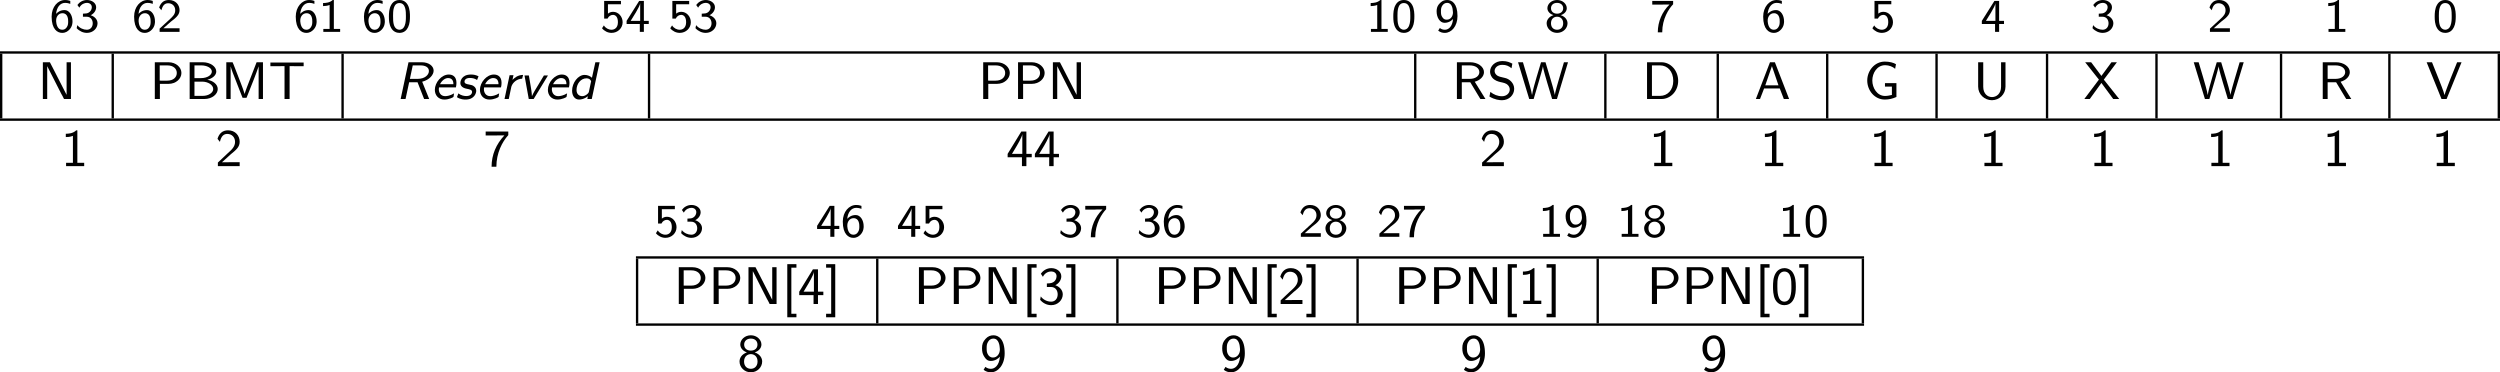 <?xml version="1.0" encoding="UTF-8" standalone="no"?>
<svg
   width="422.883pt"
   height="62.978pt"
   viewBox="0 0 422.883 62.978"
   version="1.2"
   id="svg552"
   sodipodi:docname="supervisor_28_tmp.svg"
   xmlns:inkscape="http://www.inkscape.org/namespaces/inkscape"
   xmlns:sodipodi="http://sodipodi.sourceforge.net/DTD/sodipodi-0.dtd"
   xmlns:xlink="http://www.w3.org/1999/xlink"
   xmlns="http://www.w3.org/2000/svg"
   xmlns:svg="http://www.w3.org/2000/svg">
  <sodipodi:namedview
     id="namedview554"
     pagecolor="#ffffff"
     bordercolor="#000000"
     borderopacity="0.25"
     inkscape:showpageshadow="2"
     inkscape:pageopacity="0.0"
     inkscape:pagecheckerboard="0"
     inkscape:deskcolor="#d1d1d1"
     inkscape:document-units="pt" />
  <defs
     id="defs133">
    <g
       id="g131">
      <symbol
         overflow="visible"
         id="glyph0-0">
        <path
           style="stroke:none"
           d=""
           id="path2" />
      </symbol>
      <symbol
         overflow="visible"
         id="glyph0-1">
        <path
           style="stroke:none"
           d="m 3.5,-5.234 c -0.438,-0.156 -0.734,-0.156 -0.891,-0.156 -1.203,0 -2.266,1.141 -2.266,2.812 0,2.156 0.984,2.75 1.781,2.75 0.641,0 0.984,-0.312 1.234,-0.562 C 3.859,-0.938 3.875,-1.5 3.875,-1.781 c 0,-1.047 -0.562,-1.906 -1.344,-1.906 -0.781,0 -1.203,0.406 -1.438,0.641 0.109,-1.094 0.672,-1.859 1.531,-1.859 0.156,0 0.469,0.016 0.875,0.172 z M 1.109,-1.75 c 0,-0.047 0,-0.172 0,-0.203 0,-0.547 0.344,-1.203 1.062,-1.203 0.969,0 0.969,1.109 0.969,1.375 0,0.312 0,0.641 -0.219,0.969 C 2.734,-0.516 2.5,-0.359 2.125,-0.359 1.281,-0.359 1.141,-1.406 1.109,-1.75 Z m 0,0"
           id="path5" />
      </symbol>
      <symbol
         overflow="visible"
         id="glyph0-2">
        <path
           style="stroke:none"
           d="m 0.797,-4.094 c 0.328,-0.625 0.906,-0.812 1.281,-0.812 0.469,0 0.828,0.281 0.828,0.734 0,0.422 -0.297,0.938 -0.891,1.047 -0.047,0 -0.078,0 -0.609,0.047 V -2.562 h 0.625 c 0.75,0 1.031,0.609 1.031,1.109 0,0.609 -0.375,1.094 -1,1.094 -0.562,0 -1.203,-0.266 -1.609,-0.781 L 0.344,-0.625 c 0.469,0.516 1.109,0.797 1.734,0.797 1.047,0 1.797,-0.781 1.797,-1.625 0,-0.656 -0.531,-1.172 -1.156,-1.359 0.609,-0.312 0.922,-0.844 0.922,-1.359 0,-0.688 -0.703,-1.219 -1.547,-1.219 -0.703,0 -1.281,0.359 -1.625,0.844 z m 0,0"
           id="path8" />
      </symbol>
      <symbol
         overflow="visible"
         id="glyph0-3">
        <path
           style="stroke:none"
           d="m 2.25,-0.609 c -0.094,0 -0.188,0 -0.281,0 H 1.062 l 1.234,-1.094 C 2.438,-1.828 2.828,-2.125 2.984,-2.25 c 0.344,-0.312 0.812,-0.734 0.812,-1.422 0,-0.906 -0.672,-1.719 -1.812,-1.719 -0.844,0 -1.359,0.453 -1.641,1.266 l 0.375,0.469 c 0.188,-0.672 0.469,-1.188 1.156,-1.188 0.672,0 1.188,0.469 1.188,1.188 0,0.656 -0.391,1.031 -0.875,1.484 -0.156,0.156 -0.578,0.516 -0.75,0.688 C 1.203,-1.281 0.656,-0.75 0.422,-0.547 V 0 h 3.375 v -0.609 z m 0,0"
           id="path11" />
      </symbol>
      <symbol
         overflow="visible"
         id="glyph0-4">
        <path
           style="stroke:none"
           d="M 2.562,-5.391 H 2.375 c -0.516,0.469 -1.156,0.5 -1.641,0.516 v 0.516 C 1.047,-4.375 1.438,-4.391 1.844,-4.547 V -0.5 H 0.781 V 0 H 3.625 V -0.5 H 2.562 Z m 0,0"
           id="path14" />
      </symbol>
      <symbol
         overflow="visible"
         id="glyph0-5">
        <path
           style="stroke:none"
           d="m 3.891,-2.594 c 0,-0.375 0,-1.312 -0.375,-1.969 C 3.109,-5.281 2.5,-5.391 2.109,-5.391 c -0.359,0 -0.984,0.109 -1.375,0.797 -0.391,0.641 -0.406,1.5 -0.406,2 0,0.594 0.031,1.312 0.375,1.922 0.344,0.641 0.938,0.844 1.406,0.844 0.797,0 1.234,-0.469 1.469,-0.969 0.281,-0.562 0.312,-1.297 0.312,-1.797 z m -1.781,2.234 c -0.328,0 -0.719,-0.188 -0.922,-0.766 -0.156,-0.484 -0.156,-0.984 -0.156,-1.562 0,-0.734 0,-2.188 1.078,-2.188 1.094,0 1.094,1.453 1.094,2.188 0,0.516 0,1.125 -0.203,1.625 -0.219,0.578 -0.625,0.703 -0.891,0.703 z m 0,0"
           id="path17" />
      </symbol>
      <symbol
         overflow="visible"
         id="glyph0-6">
        <path
           style="stroke:none"
           d="m 1.312,-4.672 h 2.203 v -0.562 H 0.672 V -2.25 H 1.25 C 1.438,-2.672 1.812,-2.875 2.172,-2.875 2.5,-2.875 3,-2.641 3,-1.641 c 0,1.047 -0.672,1.281 -1.078,1.281 -0.516,0 -1.031,-0.281 -1.297,-0.734 l -0.312,0.484 c 0.391,0.484 0.984,0.781 1.609,0.781 1.062,0 1.875,-0.812 1.875,-1.797 0,-0.984 -0.734,-1.766 -1.609,-1.766 -0.344,0 -0.641,0.109 -0.875,0.312 z m 0,0"
           id="path20" />
      </symbol>
      <symbol
         overflow="visible"
         id="glyph0-7">
        <path
           style="stroke:none"
           d="m 3.156,-1.328 h 0.828 v -0.531 H 3.156 v -3.375 H 2.359 l -2.125,3.375 v 0.531 H 2.469 V 0 h 0.688 z m -2.234,-0.531 c 0.234,-0.375 1.609,-2.5 1.609,-2.984 v 2.984 z m 0,0"
           id="path23" />
      </symbol>
      <symbol
         overflow="visible"
         id="glyph0-8">
        <path
           style="stroke:none"
           d="m 0.609,-0.203 c 0.391,0.297 0.75,0.375 1.125,0.375 1.125,0 2.141,-1.125 2.141,-2.844 0,-2.172 -0.969,-2.719 -1.734,-2.719 -0.703,0 -1.031,0.328 -1.266,0.562 -0.516,0.516 -0.531,1.062 -0.531,1.375 0,1.031 0.562,1.922 1.344,1.922 0.906,0 1.391,-0.609 1.438,-0.656 -0.109,1.266 -0.734,1.828 -1.391,1.828 -0.406,0 -0.672,-0.156 -0.844,-0.297 z m 2.484,-3.25 c 0.016,0.047 0.016,0.125 0.016,0.172 0,0.594 -0.359,1.219 -1.047,1.219 -0.312,0 -0.547,-0.094 -0.75,-0.422 -0.219,-0.297 -0.234,-0.609 -0.234,-0.969 0,-0.312 0,-0.672 0.25,-1.016 0.172,-0.234 0.406,-0.438 0.812,-0.438 0.766,0 0.938,0.938 0.953,1.453 z m 0,0"
           id="path26" />
      </symbol>
      <symbol
         overflow="visible"
         id="glyph0-9">
        <path
           style="stroke:none"
           d="M 2.719,-2.828 C 3.25,-2.984 3.75,-3.406 3.75,-4 3.75,-4.719 3.062,-5.391 2.109,-5.391 1.156,-5.391 0.469,-4.719 0.469,-4 c 0,0.594 0.516,1.016 1.031,1.172 -0.703,0.219 -1.156,0.766 -1.156,1.375 0,0.859 0.766,1.625 1.766,1.625 1,0 1.766,-0.766 1.766,-1.625 0,-0.609 -0.453,-1.156 -1.156,-1.375 z m -0.609,-0.25 c -0.562,0 -1.031,-0.328 -1.031,-0.922 0,-0.5 0.359,-0.906 1.031,-0.906 0.656,0 1.031,0.406 1.031,0.906 0,0.578 -0.453,0.922 -1.031,0.922 z m 0,2.719 c -0.547,0 -1.031,-0.344 -1.031,-1.094 0,-0.719 0.453,-1.109 1.031,-1.109 0.578,0 1.031,0.391 1.031,1.109 0,0.75 -0.484,1.094 -1.031,1.094 z m 0,0"
           id="path29" />
      </symbol>
      <symbol
         overflow="visible"
         id="glyph0-10">
        <path
           style="stroke:none"
           d="M 1.969,-4.609 C 2.062,-4.609 2.156,-4.625 2.25,-4.625 H 3.266 C 2.047,-3.438 1.281,-1.766 1.281,0.078 h 0.75 c 0,-2.328 1.125,-4 1.844,-4.75 v -0.562 H 0.344 v 0.625 z m 0,0"
           id="path32" />
      </symbol>
      <symbol
         overflow="visible"
         id="glyph1-0">
        <path
           style="stroke:none"
           d=""
           id="path35" />
      </symbol>
      <symbol
         overflow="visible"
         id="glyph1-1">
        <path
           style="stroke:none"
           d="M 2.516,-5.344 C 2.453,-5.484 2.344,-5.688 2.297,-5.766 2.25,-5.859 2.109,-6.125 2.062,-6.219 H 0.875 V 0 H 1.609 V -5.531 H 1.625 l 2.359,4.641 C 4.062,-0.75 4.172,-0.531 4.219,-0.469 4.266,-0.359 4.391,-0.094 4.453,0 H 5.625 V -6.219 H 4.891 v 5.516 z m 0,0"
           id="path38" />
      </symbol>
      <symbol
         overflow="visible"
         id="glyph1-2">
        <path
           style="stroke:none"
           d="m 3.188,-2.562 c 1.266,0 2.188,-0.859 2.188,-1.844 0,-0.953 -0.906,-1.812 -2.188,-1.812 H 0.875 V 0 h 0.859 v -2.562 z m -0.203,-3.125 c 1.031,0 1.609,0.562 1.609,1.281 0,0.719 -0.578,1.297 -1.609,1.297 H 1.703 V -5.688 Z m 0,0"
           id="path41" />
      </symbol>
      <symbol
         overflow="visible"
         id="glyph1-3">
        <path
           style="stroke:none"
           d="M 0.875,-6.219 V 0 H 3.344 C 4.688,0 5.625,-0.828 5.625,-1.688 5.625,-2.484 4.812,-3.109 3.859,-3.25 4.75,-3.484 5.375,-4.016 5.375,-4.656 c 0,-0.828 -1,-1.562 -2.281,-1.562 z m 0.812,2.688 V -5.688 H 2.828 C 3.75,-5.688 4.625,-5.281 4.625,-4.641 4.625,-4.125 3.984,-3.531 2.734,-3.531 Z m 0,3 V -2.938 H 3 c 0.953,0 1.859,0.531 1.859,1.25 0,0.625 -0.781,1.156 -1.781,1.156 z m 0,0"
           id="path44" />
      </symbol>
      <symbol
         overflow="visible"
         id="glyph1-4">
        <path
           style="stroke:none"
           d="M 4.859,-3.156 C 4.625,-2.562 4.141,-1.312 4.031,-0.875 H 4.016 c -0.094,-0.375 -0.5,-1.453 -0.672,-1.891 l -1.188,-3.062 -0.172,-0.391 h -1.062 V 0 H 1.656 v -5.531 c 0.109,0.469 0.625,1.797 0.734,2.047 L 3.375,-0.953 c 0.062,0.188 0.234,0.625 0.297,0.75 H 4.344 l 1.25,-3.156 c 0.125,-0.328 0.672,-1.75 0.797,-2.172 V 0 H 7.125 V -6.219 H 6.047 Z m 0,0"
           id="path47" />
      </symbol>
      <symbol
         overflow="visible"
         id="glyph1-5">
        <path
           style="stroke:none"
           d="m 3.578,-5.562 c 0.609,0 1.234,0.016 1.844,0.016 h 0.531 v -0.625 h -5.625 v 0.625 H 0.875 c 0.609,0 1.234,-0.016 1.844,-0.016 V 0 h 0.859 z m 0,0"
           id="path50" />
      </symbol>
      <symbol
         overflow="visible"
         id="glyph1-6">
        <path
           style="stroke:none"
           d="m 3.891,-2.922 c 0.922,-0.25 1.562,-0.891 1.562,-1.625 C 5.453,-5.469 4.406,-6.219 3.125,-6.219 H 0.875 V 0 h 0.828 v -2.828 h 1.438 L 4.844,0 H 5.703 Z M 1.703,-3.406 V -5.688 h 1.312 c 1.047,0 1.656,0.5 1.656,1.141 0,0.578 -0.547,1.141 -1.656,1.141 z m 0,0"
           id="path53" />
      </symbol>
      <symbol
         overflow="visible"
         id="glyph1-7">
        <path
           style="stroke:none"
           d="M 2.188,-3.766 C 1.734,-3.875 1.281,-4.234 1.281,-4.75 c 0,-0.516 0.484,-1.031 1.297,-1.031 0.656,0 1.094,0.188 1.562,0.578 l 0.141,-0.781 c -0.438,-0.219 -0.875,-0.438 -1.688,-0.438 -1.281,0 -2.078,0.891 -2.078,1.781 0,0.234 0.047,0.594 0.344,1 0.422,0.531 1,0.672 1.359,0.766 0.125,0.031 0.688,0.172 0.766,0.188 0.406,0.125 0.859,0.516 0.859,1.078 0,0.594 -0.516,1.141 -1.312,1.141 -0.734,0 -1.406,-0.281 -1.969,-0.734 l -0.156,0.781 c 0.891,0.547 1.703,0.625 2.125,0.625 1.234,0 2.062,-0.922 2.062,-1.922 0,-1 -0.828,-1.672 -1.5,-1.828 z m 0,0"
           id="path56" />
      </symbol>
      <symbol
         overflow="visible"
         id="glyph1-8">
        <path
           style="stroke:none"
           d="m 8.578,-6.219 h -0.688 L 7.031,-3.312 c -0.172,0.594 -0.625,2.109 -0.688,2.625 0,0 -0.031,-0.281 -0.328,-1.328 L 5.594,-3.469 l -0.828,-2.75 h -0.75 L 3.25,-3.656 C 3.078,-3.062 2.547,-1.266 2.5,-0.703 H 2.484 C 2.406,-1.281 1.938,-2.922 1.719,-3.641 L 0.953,-6.219 H 0.125 L 2.016,0 h 0.75 l 0.906,-3.078 0.391,-1.375 c 0.219,-0.75 0.266,-1.031 0.266,-1.078 0.062,0.5 0.547,2.156 0.734,2.781 L 5.891,0 h 0.812 z m 0,0"
           id="path59" />
      </symbol>
      <symbol
         overflow="visible"
         id="glyph1-9">
        <path
           style="stroke:none"
           d="M 0.875,-6.219 V 0 h 2.438 c 1.562,0 2.828,-1.359 2.828,-3.062 0,-1.75 -1.266,-3.156 -2.828,-3.156 z m 0.828,5.688 V -5.688 h 1.375 c 1.25,0 2.234,1 2.234,2.625 0,1.578 -1,2.531 -2.219,2.531 z m 0,0"
           id="path62" />
      </symbol>
      <symbol
         overflow="visible"
         id="glyph1-10">
        <path
           style="stroke:none"
           d="M 3.484,-6.219 H 2.656 L 0.266,0 H 0.969 l 0.688,-1.781 H 4.312 L 5,0 h 0.891 z m -0.5,0.656 1.109,3.25 H 1.859 Z m 0,0"
           id="path65" />
      </symbol>
      <symbol
         overflow="visible"
         id="glyph1-11">
        <path
           style="stroke:none"
           d="m 5.531,-2.688 h -1.938 v 0.594 h 1.172 v 1.406 c -0.375,0.078 -0.75,0.172 -1.156,0.172 -1.359,0 -2.156,-1.375 -2.156,-2.609 0,-1.266 0.797,-2.594 2.172,-2.594 0.656,0 1.281,0.25 1.688,0.609 l 0.141,-0.781 c -0.406,-0.25 -1.078,-0.438 -1.891,-0.438 -1.719,0 -2.969,1.547 -2.969,3.203 0,1.688 1.25,3.219 2.969,3.219 0.719,0 1.328,-0.156 1.969,-0.438 z m 0,0"
           id="path68" />
      </symbol>
      <symbol
         overflow="visible"
         id="glyph1-12">
        <path
           style="stroke:none"
           d="m 5.484,-6.219 h -0.75 v 4.125 c 0,1.203 -0.781,1.766 -1.531,1.766 -0.75,0 -1.484,-0.562 -1.484,-1.75 V -6.219 H 0.859 v 4.125 c 0,1.328 1.094,2.297 2.328,2.297 1.25,0 2.297,-1 2.297,-2.297 z m 0,0"
           id="path71" />
      </symbol>
      <symbol
         overflow="visible"
         id="glyph1-13">
        <path
           style="stroke:none"
           d="m 3.422,-3.281 2.219,-2.938 H 4.719 L 3.016,-3.906 1.281,-6.219 H 0.266 L 2.594,-3.281 0.125,0 h 0.922 l 1.969,-2.719 2,2.719 H 6.031 Z m 0,0"
           id="path74" />
      </symbol>
      <symbol
         overflow="visible"
         id="glyph1-14">
        <path
           style="stroke:none"
           d="m 6.031,-6.219 h -0.75 l -1.125,2.797 c -0.094,0.234 -0.875,2.219 -1,2.734 H 3.141 C 3.062,-1.156 2.344,-2.922 2.125,-3.484 L 1.031,-6.219 H 0.125 L 2.641,0 H 3.5 Z m 0,0"
           id="path77" />
      </symbol>
      <symbol
         overflow="visible"
         id="glyph1-15">
        <path
           style="stroke:none"
           d="m 2.766,-6.062 h -0.188 C 1.984,-5.484 1.125,-5.484 0.812,-5.484 v 0.562 c 0.25,0 0.703,0 1.203,-0.203 v 4.562 H 0.859 V 0 h 3.062 v -0.562 h -1.156 z m 0,0"
           id="path80" />
      </symbol>
      <symbol
         overflow="visible"
         id="glyph1-16">
        <path
           style="stroke:none"
           d="m 2.453,-0.672 c -0.109,0 -0.203,0.016 -0.312,0.016 h -1 C 1.422,-0.922 2.344,-1.766 2.625,-2 c 0.938,-0.766 1.516,-1.25 1.516,-2.125 0,-1.031 -0.734,-1.938 -1.969,-1.938 -0.938,0 -1.516,0.547 -1.781,1.438 l 0.406,0.516 c 0.234,-1.047 0.703,-1.344 1.25,-1.344 0.812,0 1.312,0.609 1.312,1.344 0,0.812 -0.578,1.344 -1.25,1.938 l -1.656,1.562 V 0 h 3.688 v -0.672 z m 0,0"
           id="path83" />
      </symbol>
      <symbol
         overflow="visible"
         id="glyph1-17">
        <path
           style="stroke:none"
           d="m 2.141,-5.188 c 0.109,0 0.219,-0.016 0.328,-0.016 H 3.562 c -1.391,1.469 -2.172,3.281 -2.172,5.297 h 0.812 c 0,-2.312 0.984,-4.203 2.016,-5.344 V -5.859 H 0.391 V -5.188 Z m 0,0"
           id="path86" />
      </symbol>
      <symbol
         overflow="visible"
         id="glyph1-18">
        <path
           style="stroke:none"
           d="M 3.438,-1.5 H 4.344 V -2.078 H 3.438 v -3.781 H 2.578 l -2.312,3.781 V -1.5 H 2.688 V 0 h 0.75 z M 1,-2.078 1.547,-2.984 C 1.828,-3.438 2.75,-5 2.75,-5.453 v 3.375 z m 0,0"
           id="path89" />
      </symbol>
      <symbol
         overflow="visible"
         id="glyph1-19">
        <path
           style="stroke:none"
           d="M 2.469,2.25 V 1.656 H 1.609 V -6.141 H 2.469 v -0.594 H 0.922 V 2.25 Z m 0,0"
           id="path92" />
      </symbol>
      <symbol
         overflow="visible"
         id="glyph1-20">
        <path
           style="stroke:none"
           d="M 1.75,-6.734 H 0.203 v 0.594 H 1.062 V 1.656 H 0.203 V 2.25 H 1.75 Z m 0,0"
           id="path95" />
      </symbol>
      <symbol
         overflow="visible"
         id="glyph1-21">
        <path
           style="stroke:none"
           d="M 0.859,-4.594 C 1.25,-5.375 1.938,-5.5 2.266,-5.5 c 0.453,0 0.906,0.25 0.906,0.812 0,0.328 -0.188,1.094 -1.156,1.188 -0.172,0.016 -0.312,0.031 -0.484,0.031 V -2.875 h 0.672 c 0.875,0 1.156,0.703 1.156,1.25 0,0.703 -0.422,1.234 -1.109,1.234 -0.734,0 -1.422,-0.406 -1.75,-0.891 -0.078,0.359 -0.078,0.391 -0.109,0.578 0.438,0.531 1.109,0.906 1.875,0.906 1.141,0 1.953,-0.891 1.953,-1.828 0,-0.703 -0.531,-1.297 -1.266,-1.547 0.641,-0.312 1.016,-0.906 1.016,-1.516 0,-0.781 -0.766,-1.375 -1.688,-1.375 -0.75,0 -1.391,0.391 -1.766,0.953 z m 0,0"
           id="path98" />
      </symbol>
      <symbol
         overflow="visible"
         id="glyph1-22">
        <path
           style="stroke:none"
           d="m 4.234,-2.922 c 0,-0.844 -0.062,-1.641 -0.484,-2.344 -0.297,-0.5 -0.859,-0.797 -1.438,-0.797 -0.453,0 -1.094,0.172 -1.5,0.875 -0.422,0.703 -0.438,1.656 -0.438,2.266 0,0.453 0,1.484 0.391,2.203 0.453,0.797 1.141,0.922 1.531,0.922 0.516,0 1.172,-0.219 1.547,-0.969 0.344,-0.656 0.391,-1.438 0.391,-2.156 z M 2.312,-0.391 c -1.203,0 -1.203,-1.781 -1.203,-2.625 0,-0.578 0,-1.031 0.141,-1.5 0.172,-0.609 0.531,-0.969 1.047,-0.969 1.188,0 1.188,1.625 1.188,2.469 0,0.609 0,1.219 -0.203,1.812 -0.203,0.609 -0.625,0.812 -0.969,0.812 z m 0,0"
           id="path101" />
      </symbol>
      <symbol
         overflow="visible"
         id="glyph1-23">
        <path
           style="stroke:none"
           d="M 2.953,-3.172 C 3.531,-3.344 4.094,-3.828 4.094,-4.5 c 0,-0.812 -0.781,-1.562 -1.781,-1.562 -1.062,0 -1.797,0.766 -1.797,1.562 0,0.672 0.562,1.156 1.125,1.328 -0.953,0.344 -1.25,1.016 -1.25,1.547 0,0.984 0.844,1.828 1.906,1.828 1.094,0 1.922,-0.859 1.922,-1.828 0,-0.562 -0.344,-1.219 -1.266,-1.547 z M 2.297,-3.469 c -0.703,0 -1.125,-0.422 -1.125,-1.016 0,-0.594 0.438,-1.016 1.125,-1.016 0.734,0 1.125,0.438 1.125,1.016 0,0.562 -0.375,1.016 -1.125,1.016 z M 2.312,-0.391 c -0.641,0 -1.156,-0.422 -1.156,-1.234 0,-0.953 0.688,-1.25 1.141,-1.25 0.516,0 1.141,0.328 1.141,1.25 0,0.828 -0.547,1.234 -1.125,1.234 z m 0,0"
           id="path104" />
      </symbol>
      <symbol
         overflow="visible"
         id="glyph1-24">
        <path
           style="stroke:none"
           d="m 0.656,-0.219 c 0.406,0.312 0.812,0.422 1.234,0.422 1.203,0 2.328,-1.25 2.328,-3.203 0,-2.438 -1.047,-3.062 -1.891,-3.062 -0.5,0 -0.953,0.172 -1.344,0.609 -0.453,0.5 -0.594,0.906 -0.594,1.578 0,0.625 0.109,1.047 0.422,1.5 0.312,0.484 0.609,0.656 1.047,0.656 0.766,0 1.312,-0.438 1.562,-0.734 -0.141,1.594 -0.938,2.062 -1.531,2.062 -0.25,0 -0.594,-0.047 -0.938,-0.328 z m 2.734,-3.672 c 0.016,0.062 0.016,0.156 0.016,0.219 0,0.734 -0.469,1.375 -1.156,1.375 -0.484,0 -0.703,-0.266 -0.844,-0.484 C 1.172,-3.141 1.172,-3.5 1.172,-3.875 c 0,-0.391 0,-0.766 0.297,-1.172 C 1.562,-5.188 1.797,-5.5 2.328,-5.5 c 0.938,0 1.047,1.297 1.062,1.609 z m 0,0"
           id="path107" />
      </symbol>
      <symbol
         overflow="visible"
         id="glyph2-0">
        <path
           style="stroke:none"
           d=""
           id="path110" />
      </symbol>
      <symbol
         overflow="visible"
         id="glyph2-1">
        <path
           style="stroke:none"
           d="m 4.516,-2.922 c 1.25,-0.328 1.938,-1.172 1.938,-1.875 0,-0.781 -0.812,-1.422 -2,-1.422 h -2.25 L 0.875,0 H 1.703 L 2.312,-2.828 H 3.734 L 4.844,0 H 5.703 Z M 2.922,-5.688 h 1.312 c 0.781,0 1.422,0.297 1.422,0.953 0,0.641 -0.672,1.328 -1.906,1.328 H 2.438 Z m 0,0"
           id="path113" />
      </symbol>
      <symbol
         overflow="visible"
         id="glyph2-2">
        <path
           style="stroke:none"
           d="m 4.25,-1.969 c 0.062,-0.25 0.094,-0.5 0.094,-0.766 0,-1.094 -0.672,-1.406 -1.297,-1.406 -1.219,0 -2.359,1.328 -2.359,2.594 0,0.906 0.609,1.641 1.609,1.641 0.812,0 1.547,-0.406 1.547,-0.453 0.016,-0.031 0.062,-0.391 0.094,-0.594 -0.625,0.375 -1.172,0.469 -1.5,0.469 -0.75,0 -1.078,-0.594 -1.078,-1.172 0,-0.125 0,-0.156 0.031,-0.312 z M 1.562,-2.5 c 0.328,-0.672 0.891,-1.047 1.375,-1.047 0.891,0 0.891,0.844 0.891,1.047 z m 0,0"
           id="path116" />
      </symbol>
      <symbol
         overflow="visible"
         id="glyph2-3">
        <path
           style="stroke:none"
           d="M 3.984,-3.844 C 3.562,-4.047 3.219,-4.141 2.703,-4.141 c -1.672,0 -1.797,1.234 -1.797,1.422 0,0.766 0.844,0.938 1.078,0.984 0.547,0.109 0.906,0.172 0.906,0.547 0,0.016 0,0.688 -0.984,0.688 -0.297,0 -0.844,-0.062 -1.328,-0.453 l -0.25,0.641 C 0.938,0.094 1.594,0.094 1.781,0.094 c 1.531,0 1.812,-1.125 1.812,-1.469 0,-0.344 -0.156,-0.594 -0.359,-0.75 C 3,-2.328 2.781,-2.375 2.375,-2.453 c -0.453,-0.078 -0.766,-0.156 -0.766,-0.5 0,-0.016 0,-0.609 0.891,-0.609 0.5,0 0.875,0.109 1.234,0.344 z m 0,0"
           id="path119" />
      </symbol>
      <symbol
         overflow="visible"
         id="glyph2-4">
        <path
           style="stroke:none"
           d="M 3.891,-4.078 C 2.953,-4.062 2.406,-3.547 2.094,-3.234 L 2.266,-4.031 H 1.609 L 0.75,0 h 0.719 c 0.266,-1.266 0.422,-2.016 0.438,-2.094 0.234,-0.734 0.984,-1.328 1.828,-1.344 z m 0,0"
           id="path122" />
      </symbol>
      <symbol
         overflow="visible"
         id="glyph2-5">
        <path
           style="stroke:none"
           d="m 4.953,-3.984 h -0.688 l -1.031,1.719 -0.547,0.906 C 2.562,-1.125 2.312,-0.688 2.25,-0.5 H 2.234 c 0,-0.547 -0.188,-1.547 -0.203,-1.656 L 1.719,-3.984 H 0.984 L 1.703,0 H 2.531 Z m 0,0"
           id="path125" />
      </symbol>
      <symbol
         overflow="visible"
         id="glyph2-6">
        <path
           style="stroke:none"
           d="M 5.344,-6.219 H 4.625 l -0.578,2.625 C 3.781,-3.859 3.312,-4.078 2.797,-4.078 1.703,-4.078 0.688,-2.75 0.688,-1.406 c 0,0.797 0.406,1.5 1.188,1.5 0.344,0 0.922,-0.109 1.484,-0.562 L 3.266,0 h 0.75 z m -1.812,4.984 c -0.047,0.141 -0.047,0.156 -0.141,0.266 -0.141,0.156 -0.5,0.484 -0.984,0.484 -0.5,0 -0.969,-0.312 -0.969,-1.047 0,-1 0.688,-1.969 1.688,-1.969 0.375,0 0.641,0.156 0.781,0.484 z m 0,0"
           id="path128" />
      </symbol>
    </g>
  </defs>
  <g
     id="surface1"
     transform="translate(-94.559,-357.486)">
    <g
       style="fill:#000000;fill-opacity:1"
       id="g139">
      <use
         xlink:href="#glyph0-1"
         x="102.948"
         y="362.877"
         id="use135" />
      <use
         xlink:href="#glyph0-2"
         x="107.183"
         y="362.877"
         id="use137" />
    </g>
    <g
       style="fill:#000000;fill-opacity:1"
       id="g145">
      <use
         xlink:href="#glyph0-1"
         x="116.9"
         y="362.877"
         id="use141" />
      <use
         xlink:href="#glyph0-3"
         x="121.135"
         y="362.877"
         id="use143" />
    </g>
    <g
       style="fill:#000000;fill-opacity:1"
       id="g149">
      <use
         xlink:href="#glyph0-1"
         x="144.243"
         y="362.877"
         id="use147" />
    </g>
    <g
       style="fill:#000000;fill-opacity:1"
       id="g153">
      <use
         xlink:href="#glyph0-4"
         x="148.469"
         y="362.877"
         id="use151" />
    </g>
    <g
       style="fill:#000000;fill-opacity:1"
       id="g159">
      <use
         xlink:href="#glyph0-1"
         x="155.78"
         y="362.877"
         id="use155" />
      <use
         xlink:href="#glyph0-5"
         x="160.015"
         y="362.877"
         id="use157" />
    </g>
    <g
       style="fill:#000000;fill-opacity:1"
       id="g165">
      <use
         xlink:href="#glyph0-6"
         x="196.082"
         y="362.877"
         id="use161" />
      <use
         xlink:href="#glyph0-7"
         x="200.316"
         y="362.877"
         id="use163" />
    </g>
    <g
       style="fill:#000000;fill-opacity:1"
       id="g171">
      <use
         xlink:href="#glyph0-6"
         x="207.619"
         y="362.877"
         id="use167" />
      <use
         xlink:href="#glyph0-2"
         x="211.854"
         y="362.877"
         id="use169" />
    </g>
    <g
       style="fill:#000000;fill-opacity:1"
       id="g177">
      <use
         xlink:href="#glyph0-4"
         x="325.677"
         y="362.877"
         id="use173" />
      <use
         xlink:href="#glyph0-5"
         x="329.912"
         y="362.877"
         id="use175" />
    </g>
    <g
       style="fill:#000000;fill-opacity:1"
       id="g181">
      <use
         xlink:href="#glyph0-8"
         x="337.223"
         y="362.877"
         id="use179" />
    </g>
    <g
       style="fill:#000000;fill-opacity:1"
       id="g185">
      <use
         xlink:href="#glyph0-9"
         x="355.835"
         y="362.877"
         id="use183" />
    </g>
    <g
       style="fill:#000000;fill-opacity:1"
       id="g189">
      <use
         xlink:href="#glyph0-10"
         x="373.699"
         y="362.877"
         id="use187" />
    </g>
    <g
       style="fill:#000000;fill-opacity:1"
       id="g193">
      <use
         xlink:href="#glyph0-1"
         x="392.463"
         y="362.877"
         id="use191" />
    </g>
    <g
       style="fill:#000000;fill-opacity:1"
       id="g197">
      <use
         xlink:href="#glyph0-6"
         x="410.964"
         y="362.877"
         id="use195" />
    </g>
    <g
       style="fill:#000000;fill-opacity:1"
       id="g201">
      <use
         xlink:href="#glyph0-7"
         x="429.56"
         y="362.877"
         id="use199" />
    </g>
    <g
       style="fill:#000000;fill-opacity:1"
       id="g205">
      <use
         xlink:href="#glyph0-2"
         x="448.165"
         y="362.877"
         id="use203" />
    </g>
    <g
       style="fill:#000000;fill-opacity:1"
       id="g209">
      <use
         xlink:href="#glyph0-3"
         x="467.957"
         y="362.877"
         id="use207" />
    </g>
    <g
       style="fill:#000000;fill-opacity:1"
       id="g213">
      <use
         xlink:href="#glyph0-4"
         x="487.654"
         y="362.877"
         id="use211" />
    </g>
    <g
       style="fill:#000000;fill-opacity:1"
       id="g217">
      <use
         xlink:href="#glyph0-5"
         x="506.067"
         y="362.877"
         id="use215" />
    </g>
    <path
       style="fill:none;stroke:#000000;stroke-width:0.398;stroke-linecap:butt;stroke-linejoin:miter;stroke-miterlimit:10;stroke-opacity:1"
       d="M 5.9375e-4,7.1875e-4 H 422.883"
       transform="matrix(1,0,0,-1,94.558,366.364)"
       id="path219" />
    <path
       style="fill:none;stroke:#000000;stroke-width:0.398;stroke-linecap:butt;stroke-linejoin:miter;stroke-miterlimit:10;stroke-opacity:1"
       d="M -1.875e-4,-0.001 V 10.96"
       transform="matrix(1,0,0,-1,94.758,377.522)"
       id="path221" />
    <g
       style="fill:#000000;fill-opacity:1"
       id="g225">
      <use
         xlink:href="#glyph1-1"
         x="100.934"
         y="374.234"
         id="use223" />
    </g>
    <path
       style="fill:none;stroke:#000000;stroke-width:0.398;stroke-linecap:butt;stroke-linejoin:miter;stroke-miterlimit:10;stroke-opacity:1"
       d="M -9.375e-5,-0.001 V 10.96"
       transform="matrix(1,0,0,-1,113.629,377.522)"
       id="path227" />
    <g
       style="fill:#000000;fill-opacity:1"
       id="g237">
      <use
         xlink:href="#glyph1-2"
         x="119.871"
         y="374.234"
         id="use229" />
      <use
         xlink:href="#glyph1-3"
         x="125.766"
         y="374.234"
         id="use231" />
      <use
         xlink:href="#glyph1-4"
         x="131.916"
         y="374.234"
         id="use233" />
      <use
         xlink:href="#glyph1-5"
         x="139.969"
         y="374.234"
         id="use235" />
    </g>
    <path
       style="fill:none;stroke:#000000;stroke-width:0.398;stroke-linecap:butt;stroke-linejoin:miter;stroke-miterlimit:10;stroke-opacity:1"
       d="M -1.875e-4,-0.001 V 10.96"
       transform="matrix(1,0,0,-1,152.508,377.522)"
       id="path239" />
    <g
       style="fill:#000000;fill-opacity:1"
       id="g257">
      <use
         xlink:href="#glyph2-1"
         x="161.455"
         y="374.234"
         id="use241" />
      <use
         xlink:href="#glyph2-2"
         x="167.426"
         y="374.234"
         id="use243" />
      <use
         xlink:href="#glyph2-3"
         x="171.522"
         y="374.234"
         id="use245" />
      <use
         xlink:href="#glyph2-2"
         x="175.054"
         y="374.234"
         id="use247" />
      <use
         xlink:href="#glyph2-4"
         x="179.15"
         y="374.234"
         id="use249" />
      <use
         xlink:href="#glyph2-5"
         x="182.298"
         y="374.234"
         id="use251" />
      <use
         xlink:href="#glyph2-2"
         x="186.547"
         y="374.234"
         id="use253" />
      <use
         xlink:href="#glyph2-6"
         x="190.642"
         y="374.234"
         id="use255" />
    </g>
    <path
       style="fill:none;stroke:#000000;stroke-width:0.398;stroke-linecap:butt;stroke-linejoin:miter;stroke-miterlimit:10;stroke-opacity:1"
       d="M -3.4375e-4,-0.001 V 10.96"
       transform="matrix(1,0,0,-1,204.348,377.522)"
       id="path259" />
    <g
       style="fill:#000000;fill-opacity:1"
       id="g267">
      <use
         xlink:href="#glyph1-2"
         x="259.995"
         y="374.234"
         id="use261" />
      <use
         xlink:href="#glyph1-2"
         x="265.889"
         y="374.234"
         id="use263" />
      <use
         xlink:href="#glyph1-1"
         x="271.784"
         y="374.234"
         id="use265" />
    </g>
    <path
       style="fill:none;stroke:#000000;stroke-width:0.398;stroke-linecap:butt;stroke-linejoin:miter;stroke-miterlimit:10;stroke-opacity:1"
       d="M 0.001,-0.001 V 10.96"
       transform="matrix(1,0,0,-1,333.948,377.522)"
       id="path269" />
    <g
       style="fill:#000000;fill-opacity:1"
       id="g277">
      <use
         xlink:href="#glyph1-6"
         x="340.125"
         y="374.234"
         id="use271" />
      <use
         xlink:href="#glyph1-7"
         x="346.096"
         y="374.234"
         id="use273" />
      <use
         xlink:href="#glyph1-8"
         x="351.216"
         y="374.234"
         id="use275" />
    </g>
    <path
       style="fill:none;stroke:#000000;stroke-width:0.398;stroke-linecap:butt;stroke-linejoin:miter;stroke-miterlimit:10;stroke-opacity:1"
       d="M -6.25e-4,-0.001 V 10.96"
       transform="matrix(1,0,0,-1,366.11,377.522)"
       id="path279" />
    <g
       style="fill:#000000;fill-opacity:1"
       id="g283">
      <use
         xlink:href="#glyph1-9"
         x="372.286"
         y="374.234"
         id="use281" />
    </g>
    <path
       style="fill:none;stroke:#000000;stroke-width:0.398;stroke-linecap:butt;stroke-linejoin:miter;stroke-miterlimit:10;stroke-opacity:1"
       d="M -0.001,-0.001 V 10.96"
       transform="matrix(1,0,0,-1,385.126,377.522)"
       id="path285" />
    <g
       style="fill:#000000;fill-opacity:1"
       id="g289">
      <use
         xlink:href="#glyph1-10"
         x="391.302"
         y="374.234"
         id="use287" />
    </g>
    <path
       style="fill:none;stroke:#000000;stroke-width:0.398;stroke-linecap:butt;stroke-linejoin:miter;stroke-miterlimit:10;stroke-opacity:1"
       d="M -2.8125e-4,-0.001 V 10.96"
       transform="matrix(1,0,0,-1,403.637,377.522)"
       id="path291" />
    <g
       style="fill:#000000;fill-opacity:1"
       id="g295">
      <use
         xlink:href="#glyph1-11"
         x="409.814"
         y="374.234"
         id="use293" />
    </g>
    <path
       style="fill:none;stroke:#000000;stroke-width:0.398;stroke-linecap:butt;stroke-linejoin:miter;stroke-miterlimit:10;stroke-opacity:1"
       d="M -0.001,-0.001 V 10.96"
       transform="matrix(1,0,0,-1,422.134,377.522)"
       id="path297" />
    <g
       style="fill:#000000;fill-opacity:1"
       id="g301">
      <use
         xlink:href="#glyph1-12"
         x="428.311"
         y="374.234"
         id="use299" />
    </g>
    <path
       style="fill:none;stroke:#000000;stroke-width:0.398;stroke-linecap:butt;stroke-linejoin:miter;stroke-miterlimit:10;stroke-opacity:1"
       d="M -7.8125e-4,-0.001 V 10.96"
       transform="matrix(1,0,0,-1,440.825,377.522)"
       id="path303" />
    <g
       style="fill:#000000;fill-opacity:1"
       id="g307">
      <use
         xlink:href="#glyph1-13"
         x="447.002"
         y="374.234"
         id="use305" />
    </g>
    <path
       style="fill:none;stroke:#000000;stroke-width:0.398;stroke-linecap:butt;stroke-linejoin:miter;stroke-miterlimit:10;stroke-opacity:1"
       d="M -6.25e-5,-0.001 V 10.96"
       transform="matrix(1,0,0,-1,459.336,377.522)"
       id="path309" />
    <g
       style="fill:#000000;fill-opacity:1"
       id="g313">
      <use
         xlink:href="#glyph1-8"
         x="465.513"
         y="374.234"
         id="use311" />
    </g>
    <path
       style="fill:none;stroke:#000000;stroke-width:0.398;stroke-linecap:butt;stroke-linejoin:miter;stroke-miterlimit:10;stroke-opacity:1"
       d="M -7.5e-4,-0.001 V 10.96"
       transform="matrix(1,0,0,-1,480.407,377.522)"
       id="path315" />
    <g
       style="fill:#000000;fill-opacity:1"
       id="g319">
      <use
         xlink:href="#glyph1-6"
         x="486.584"
         y="374.234"
         id="use317" />
    </g>
    <path
       style="fill:none;stroke:#000000;stroke-width:0.398;stroke-linecap:butt;stroke-linejoin:miter;stroke-miterlimit:10;stroke-opacity:1"
       d="M -5.3125e-4,-0.001 V 10.96"
       transform="matrix(1,0,0,-1,498.731,377.522)"
       id="path321" />
    <g
       style="fill:#000000;fill-opacity:1"
       id="g325">
      <use
         xlink:href="#glyph1-14"
         x="504.908"
         y="374.234"
         id="use323" />
    </g>
    <path
       style="fill:none;stroke:#000000;stroke-width:0.398;stroke-linecap:butt;stroke-linejoin:miter;stroke-miterlimit:10;stroke-opacity:1"
       d="M 1.875e-4,-0.001 V 10.96"
       transform="matrix(1,0,0,-1,517.242,377.522)"
       id="path327" />
    <path
       style="fill:none;stroke:#000000;stroke-width:0.398;stroke-linecap:butt;stroke-linejoin:miter;stroke-miterlimit:10;stroke-opacity:1"
       d="M 5.9375e-4,-0.002 H 422.883"
       transform="matrix(1,0,0,-1,94.558,377.721)"
       id="path329" />
    <g
       style="fill:#000000;fill-opacity:1"
       id="g333">
      <use
         xlink:href="#glyph1-15"
         x="104.878"
         y="385.592"
         id="use331" />
    </g>
    <g
       style="fill:#000000;fill-opacity:1"
       id="g337">
      <use
         xlink:href="#glyph1-16"
         x="130.96"
         y="385.592"
         id="use335" />
    </g>
    <g
       style="fill:#000000;fill-opacity:1"
       id="g341">
      <use
         xlink:href="#glyph1-17"
         x="176.32"
         y="385.592"
         id="use339" />
    </g>
    <g
       style="fill:#000000;fill-opacity:1"
       id="g347">
      <use
         xlink:href="#glyph1-18"
         x="264.737"
         y="385.592"
         id="use343" />
      <use
         xlink:href="#glyph1-18"
         x="269.345"
         y="385.592"
         id="use345" />
    </g>
    <g
       style="fill:#000000;fill-opacity:1"
       id="g351">
      <use
         xlink:href="#glyph1-16"
         x="344.805"
         y="385.592"
         id="use349" />
    </g>
    <g
       style="fill:#000000;fill-opacity:1"
       id="g355">
      <use
         xlink:href="#glyph1-15"
         x="373.515"
         y="385.592"
         id="use353" />
    </g>
    <g
       style="fill:#000000;fill-opacity:1"
       id="g359">
      <use
         xlink:href="#glyph1-15"
         x="392.281"
         y="385.592"
         id="use357" />
    </g>
    <g
       style="fill:#000000;fill-opacity:1"
       id="g363">
      <use
         xlink:href="#glyph1-15"
         x="410.777"
         y="385.592"
         id="use361" />
    </g>
    <g
       style="fill:#000000;fill-opacity:1"
       id="g367">
      <use
         xlink:href="#glyph1-15"
         x="429.373"
         y="385.592"
         id="use365" />
    </g>
    <g
       style="fill:#000000;fill-opacity:1"
       id="g371">
      <use
         xlink:href="#glyph1-15"
         x="447.977"
         y="385.592"
         id="use369" />
    </g>
    <g
       style="fill:#000000;fill-opacity:1"
       id="g375">
      <use
         xlink:href="#glyph1-15"
         x="467.765"
         y="385.592"
         id="use373" />
    </g>
    <g
       style="fill:#000000;fill-opacity:1"
       id="g379">
      <use
         xlink:href="#glyph1-15"
         x="487.464"
         y="385.592"
         id="use377" />
    </g>
    <g
       style="fill:#000000;fill-opacity:1"
       id="g383">
      <use
         xlink:href="#glyph1-15"
         x="505.88"
         y="385.592"
         id="use381" />
    </g>
    <g
       style="fill:#000000;fill-opacity:1"
       id="g389">
      <use
         xlink:href="#glyph0-6"
         x="205.199"
         y="397.547"
         id="use385" />
      <use
         xlink:href="#glyph0-2"
         x="209.434"
         y="397.547"
         id="use387" />
    </g>
    <g
       style="fill:#000000;fill-opacity:1"
       id="g395">
      <use
         xlink:href="#glyph0-7"
         x="232.541"
         y="397.547"
         id="use391" />
      <use
         xlink:href="#glyph0-1"
         x="236.776"
         y="397.547"
         id="use393" />
    </g>
    <g
       style="fill:#000000;fill-opacity:1"
       id="g401">
      <use
         xlink:href="#glyph0-7"
         x="246.223"
         y="397.547"
         id="use397" />
      <use
         xlink:href="#glyph0-6"
         x="250.457"
         y="397.547"
         id="use399" />
    </g>
    <g
       style="fill:#000000;fill-opacity:1"
       id="g407">
      <use
         xlink:href="#glyph0-2"
         x="273.557"
         y="397.547"
         id="use403" />
      <use
         xlink:href="#glyph0-10"
         x="277.791"
         y="397.547"
         id="use405" />
    </g>
    <g
       style="fill:#000000;fill-opacity:1"
       id="g413">
      <use
         xlink:href="#glyph0-2"
         x="286.84"
         y="397.547"
         id="use409" />
      <use
         xlink:href="#glyph0-1"
         x="291.074"
         y="397.547"
         id="use411" />
    </g>
    <g
       style="fill:#000000;fill-opacity:1"
       id="g419">
      <use
         xlink:href="#glyph0-3"
         x="314.182"
         y="397.547"
         id="use415" />
      <use
         xlink:href="#glyph0-9"
         x="318.417"
         y="397.547"
         id="use417" />
    </g>
    <g
       style="fill:#000000;fill-opacity:1"
       id="g425">
      <use
         xlink:href="#glyph0-3"
         x="327.465"
         y="397.547"
         id="use421" />
      <use
         xlink:href="#glyph0-10"
         x="331.7"
         y="397.547"
         id="use423" />
    </g>
    <g
       style="fill:#000000;fill-opacity:1"
       id="g431">
      <use
         xlink:href="#glyph0-4"
         x="354.807"
         y="397.547"
         id="use427" />
      <use
         xlink:href="#glyph0-8"
         x="359.042"
         y="397.547"
         id="use429" />
    </g>
    <g
       style="fill:#000000;fill-opacity:1"
       id="g437">
      <use
         xlink:href="#glyph0-4"
         x="368.09"
         y="397.547"
         id="use433" />
      <use
         xlink:href="#glyph0-9"
         x="372.325"
         y="397.547"
         id="use435" />
    </g>
    <g
       style="fill:#000000;fill-opacity:1"
       id="g443">
      <use
         xlink:href="#glyph0-4"
         x="395.425"
         y="397.547"
         id="use439" />
      <use
         xlink:href="#glyph0-5"
         x="399.659"
         y="397.547"
         id="use441" />
    </g>
    <path
       style="fill:none;stroke:#000000;stroke-width:0.398;stroke-linecap:butt;stroke-linejoin:miter;stroke-miterlimit:10;stroke-opacity:1"
       d="M 0.002,-0.001 H 207.744"
       transform="matrix(1,0,0,-1,202.127,401.034)"
       id="path445" />
    <path
       style="fill:none;stroke:#000000;stroke-width:0.398;stroke-linecap:butt;stroke-linejoin:miter;stroke-miterlimit:10;stroke-opacity:1"
       d="M -0.002,5.9375e-4 V 10.958"
       transform="matrix(1,0,0,-1,202.326,412.192)"
       id="path447" />
    <g
       style="fill:#000000;fill-opacity:1"
       id="g461">
      <use
         xlink:href="#glyph1-2"
         x="208.503"
         y="408.904"
         id="use449" />
      <use
         xlink:href="#glyph1-2"
         x="214.398"
         y="408.904"
         id="use451" />
      <use
         xlink:href="#glyph1-1"
         x="220.292"
         y="408.904"
         id="use453" />
      <use
         xlink:href="#glyph1-19"
         x="226.809"
         y="408.904"
         id="use455" />
      <use
         xlink:href="#glyph1-18"
         x="229.486"
         y="408.904"
         id="use457" />
      <use
         xlink:href="#glyph1-20"
         x="234.094"
         y="408.904"
         id="use459" />
    </g>
    <path
       style="fill:none;stroke:#000000;stroke-width:0.398;stroke-linecap:butt;stroke-linejoin:miter;stroke-miterlimit:10;stroke-opacity:1"
       d="M 2.1875e-4,5.9375e-4 V 10.958"
       transform="matrix(1,0,0,-1,242.949,412.192)"
       id="path463" />
    <g
       style="fill:#000000;fill-opacity:1"
       id="g477">
      <use
         xlink:href="#glyph1-2"
         x="249.126"
         y="408.904"
         id="use465" />
      <use
         xlink:href="#glyph1-2"
         x="255.021"
         y="408.904"
         id="use467" />
      <use
         xlink:href="#glyph1-1"
         x="260.915"
         y="408.904"
         id="use469" />
      <use
         xlink:href="#glyph1-19"
         x="267.432"
         y="408.904"
         id="use471" />
      <use
         xlink:href="#glyph1-21"
         x="270.109"
         y="408.904"
         id="use473" />
      <use
         xlink:href="#glyph1-20"
         x="274.717"
         y="408.904"
         id="use475" />
    </g>
    <path
       style="fill:none;stroke:#000000;stroke-width:0.398;stroke-linecap:butt;stroke-linejoin:miter;stroke-miterlimit:10;stroke-opacity:1"
       d="M -6.875e-4,5.9375e-4 V 10.958"
       transform="matrix(1,0,0,-1,283.571,412.192)"
       id="path479" />
    <g
       style="fill:#000000;fill-opacity:1"
       id="g493">
      <use
         xlink:href="#glyph1-2"
         x="289.748"
         y="408.904"
         id="use481" />
      <use
         xlink:href="#glyph1-2"
         x="295.643"
         y="408.904"
         id="use483" />
      <use
         xlink:href="#glyph1-1"
         x="301.537"
         y="408.904"
         id="use485" />
      <use
         xlink:href="#glyph1-19"
         x="308.054"
         y="408.904"
         id="use487" />
      <use
         xlink:href="#glyph1-16"
         x="310.731"
         y="408.904"
         id="use489" />
      <use
         xlink:href="#glyph1-20"
         x="315.339"
         y="408.904"
         id="use491" />
    </g>
    <path
       style="fill:none;stroke:#000000;stroke-width:0.398;stroke-linecap:butt;stroke-linejoin:miter;stroke-miterlimit:10;stroke-opacity:1"
       d="M 0.001,5.9375e-4 V 10.958"
       transform="matrix(1,0,0,-1,324.194,412.192)"
       id="path495" />
    <g
       style="fill:#000000;fill-opacity:1"
       id="g509">
      <use
         xlink:href="#glyph1-2"
         x="330.371"
         y="408.904"
         id="use497" />
      <use
         xlink:href="#glyph1-2"
         x="336.265"
         y="408.904"
         id="use499" />
      <use
         xlink:href="#glyph1-1"
         x="342.16"
         y="408.904"
         id="use501" />
      <use
         xlink:href="#glyph1-19"
         x="348.677"
         y="408.904"
         id="use503" />
      <use
         xlink:href="#glyph1-15"
         x="351.354"
         y="408.904"
         id="use505" />
      <use
         xlink:href="#glyph1-20"
         x="355.962"
         y="408.904"
         id="use507" />
    </g>
    <path
       style="fill:none;stroke:#000000;stroke-width:0.398;stroke-linecap:butt;stroke-linejoin:miter;stroke-miterlimit:10;stroke-opacity:1"
       d="M 4.0625e-4,5.9375e-4 V 10.958"
       transform="matrix(1,0,0,-1,364.816,412.192)"
       id="path511" />
    <g
       style="fill:#000000;fill-opacity:1"
       id="g525">
      <use
         xlink:href="#glyph1-2"
         x="373.111"
         y="408.904"
         id="use513" />
      <use
         xlink:href="#glyph1-2"
         x="379.006"
         y="408.904"
         id="use515" />
      <use
         xlink:href="#glyph1-1"
         x="384.9"
         y="408.904"
         id="use517" />
      <use
         xlink:href="#glyph1-19"
         x="391.417"
         y="408.904"
         id="use519" />
      <use
         xlink:href="#glyph1-22"
         x="394.094"
         y="408.904"
         id="use521" />
      <use
         xlink:href="#glyph1-20"
         x="398.702"
         y="408.904"
         id="use523" />
    </g>
    <path
       style="fill:none;stroke:#000000;stroke-width:0.398;stroke-linecap:butt;stroke-linejoin:miter;stroke-miterlimit:10;stroke-opacity:1"
       d="M -0.001,5.9375e-4 V 10.958"
       transform="matrix(1,0,0,-1,409.673,412.192)"
       id="path527" />
    <path
       style="fill:none;stroke:#000000;stroke-width:0.398;stroke-linecap:butt;stroke-linejoin:miter;stroke-miterlimit:10;stroke-opacity:1"
       d="M 0.002,3.75e-4 H 207.744"
       transform="matrix(1,0,0,-1,202.127,412.391)"
       id="path529" />
    <g
       style="fill:#000000;fill-opacity:1"
       id="g533">
      <use
         xlink:href="#glyph1-23"
         x="219.263"
         y="420.261"
         id="use531" />
    </g>
    <g
       style="fill:#000000;fill-opacity:1"
       id="g537">
      <use
         xlink:href="#glyph1-24"
         x="260.283"
         y="420.261"
         id="use535" />
    </g>
    <g
       style="fill:#000000;fill-opacity:1"
       id="g541">
      <use
         xlink:href="#glyph1-24"
         x="300.909"
         y="420.261"
         id="use539" />
    </g>
    <g
       style="fill:#000000;fill-opacity:1"
       id="g545">
      <use
         xlink:href="#glyph1-24"
         x="341.526"
         y="420.261"
         id="use543" />
    </g>
    <g
       style="fill:#000000;fill-opacity:1"
       id="g549">
      <use
         xlink:href="#glyph1-24"
         x="382.152"
         y="420.261"
         id="use547" />
    </g>
  </g>
</svg>
